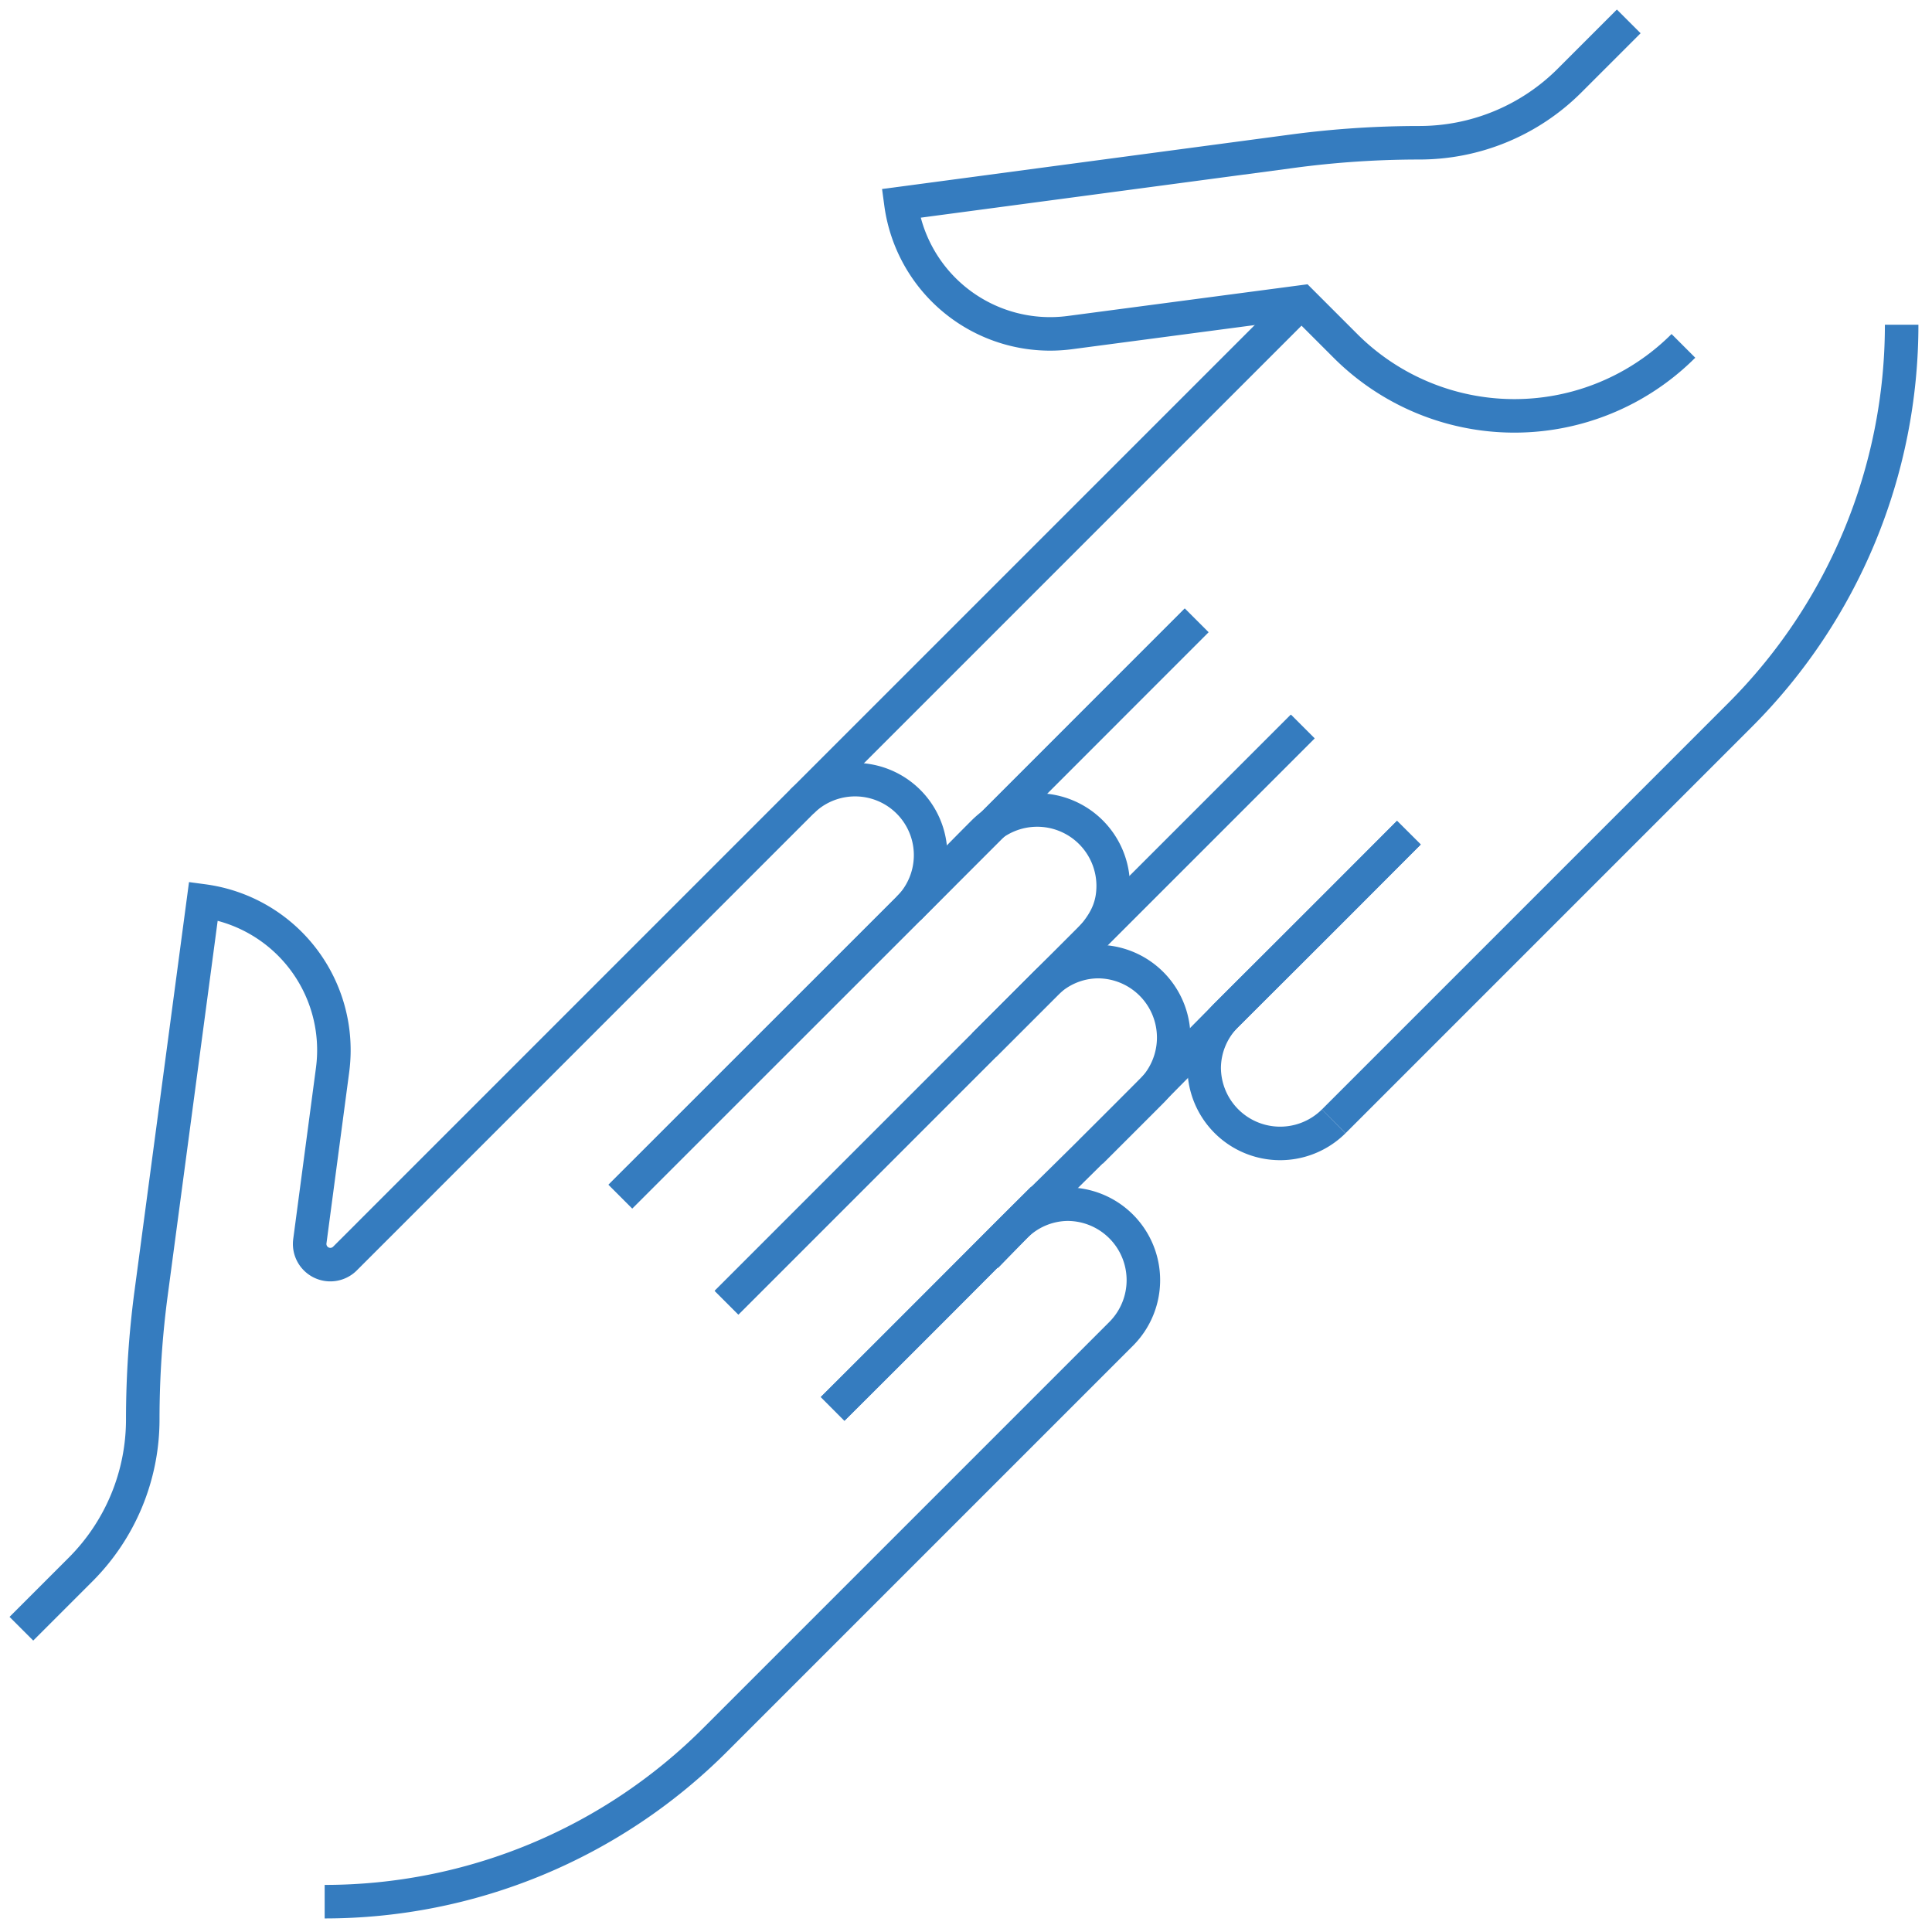 <?xml version="1.0" encoding="UTF-8"?> <svg xmlns="http://www.w3.org/2000/svg" xmlns:xlink="http://www.w3.org/1999/xlink" id="Group_22498" data-name="Group 22498" width="86.453" height="86.453" viewBox="0 0 86.453 86.453"><defs><clipPath id="clip-path"><rect id="Rectangle_2273" data-name="Rectangle 2273" width="86.453" height="86.453" fill="none" stroke="#357cbf" stroke-width="1.5"></rect></clipPath></defs><g id="Group_22495" data-name="Group 22495" clip-path="url(#clip-path)"><path id="Path_15108" data-name="Path 15108" d="M163.657,230.959l12.89-12.886c1.331-1.335,1.508-1.563,3.367-3.426a3.4,3.4,0,0,1,5.795,2.4c0,1.759-1.179,2.542-3.05,4.406l-14.252,14.253" transform="translate(-135.896 -177.415)" fill="none" stroke="#357cbf" stroke-miterlimit="10" stroke-width="1.5"></path><path id="Path_15109" data-name="Path 15109" d="M191.657,268.924l14.252-14.253a3.342,3.342,0,0,1,2.371-1.013,3.4,3.4,0,0,1,2.4,5.795c-3.8,3.8-4.593,4.544-6.134,6.078-1.332,1.326-3.212,3.245-8.142,8.143" transform="translate(-159.146 -210.629)" fill="none" stroke="#357cbf" stroke-miterlimit="10" stroke-width="1.5"></path><path id="Path_15110" data-name="Path 15110" d="M108.387,326.817l8.142-8.143a3.355,3.355,0,0,1,2.375-1.017,3.4,3.4,0,0,1,2.4,5.795l-18.182,18.182a24.7,24.7,0,0,1-17.467,7.235" transform="translate(-71.127 -263.773)" fill="none" stroke="#357cbf" stroke-miterlimit="10" stroke-width="1.5"></path><path id="Path_15111" data-name="Path 15111" d="M32.458,224.316l12.89-12.886a3.379,3.379,0,1,0-4.775-4.783L20.123,227.1a.925.925,0,0,1-1.561-.787l1.018-7.667a6.737,6.737,0,0,0-5.781-7.559l-2.337,17.53a42.948,42.948,0,0,0-.377,5.676A9.5,9.5,0,0,1,8.3,241.008l-2.646,2.646" transform="translate(-4.697 -170.772)" fill="none" stroke="#357cbf" stroke-miterlimit="10" stroke-width="1.5"></path><line id="Line_241" data-name="Line 241" y1="12.89" x2="12.886" transform="translate(40.659 27.761)" fill="none" stroke="#357cbf" stroke-miterlimit="10" stroke-width="1.5"></line><line id="Line_242" data-name="Line 242" x1="14.253" y2="14.252" transform="translate(44.041 32.511)" fill="none" stroke="#357cbf" stroke-miterlimit="10" stroke-width="1.5"></line><line id="Line_243" data-name="Line 243" y1="14.252" x2="14.253" transform="translate(44.041 32.511)" fill="none" stroke="#357cbf" stroke-miterlimit="10" stroke-width="1.5"></line><path id="Path_15112" data-name="Path 15112" d="M302.039,219.657c-4.9,4.929-6.817,6.81-8.143,8.142-1.535,1.542-2.283,2.339-6.078,6.134" transform="translate(-238.995 -182.397)" fill="none" stroke="#357cbf" stroke-miterlimit="10" stroke-width="1.5"></path><path id="Path_15113" data-name="Path 15113" d="M323.452,232.576a3.4,3.4,0,0,1-5.795-2.4,3.355,3.355,0,0,1,1.017-2.376l8.143-8.142" transform="translate(-263.773 -182.397)" fill="none" stroke="#357cbf" stroke-miterlimit="10" stroke-width="1.5"></path><path id="Path_15114" data-name="Path 15114" d="M377.234,85.657A24.7,24.7,0,0,1,370,103.124l-18.182,18.182" transform="translate(-292.139 -71.127)" fill="none" stroke="#357cbf" stroke-miterlimit="10" stroke-width="1.5"></path><line id="Line_244" data-name="Line 244" y1="12.89" x2="12.886" transform="translate(40.659 27.761)" fill="none" stroke="#357cbf" stroke-miterlimit="10" stroke-width="1.5"></line><line id="Line_245" data-name="Line 245" x1="22.37" y2="22.37" transform="translate(35.876 13.506)" fill="none" stroke="#357cbf" stroke-miterlimit="10" stroke-width="1.5"></line><path id="Path_15115" data-name="Path 15115" d="M272.672,20.174a10.694,10.694,0,0,1-15.124,0l-1.964-1.964L245.216,19.58a6.737,6.737,0,0,1-7.559-5.781l17.53-2.337a42.943,42.943,0,0,1,5.676-.377A9.5,9.5,0,0,0,267.58,8.3l2.646-2.646" transform="translate(-197.343 -4.697)" fill="none" stroke="#357cbf" stroke-miterlimit="10" stroke-width="1.5"></path></g></svg> 